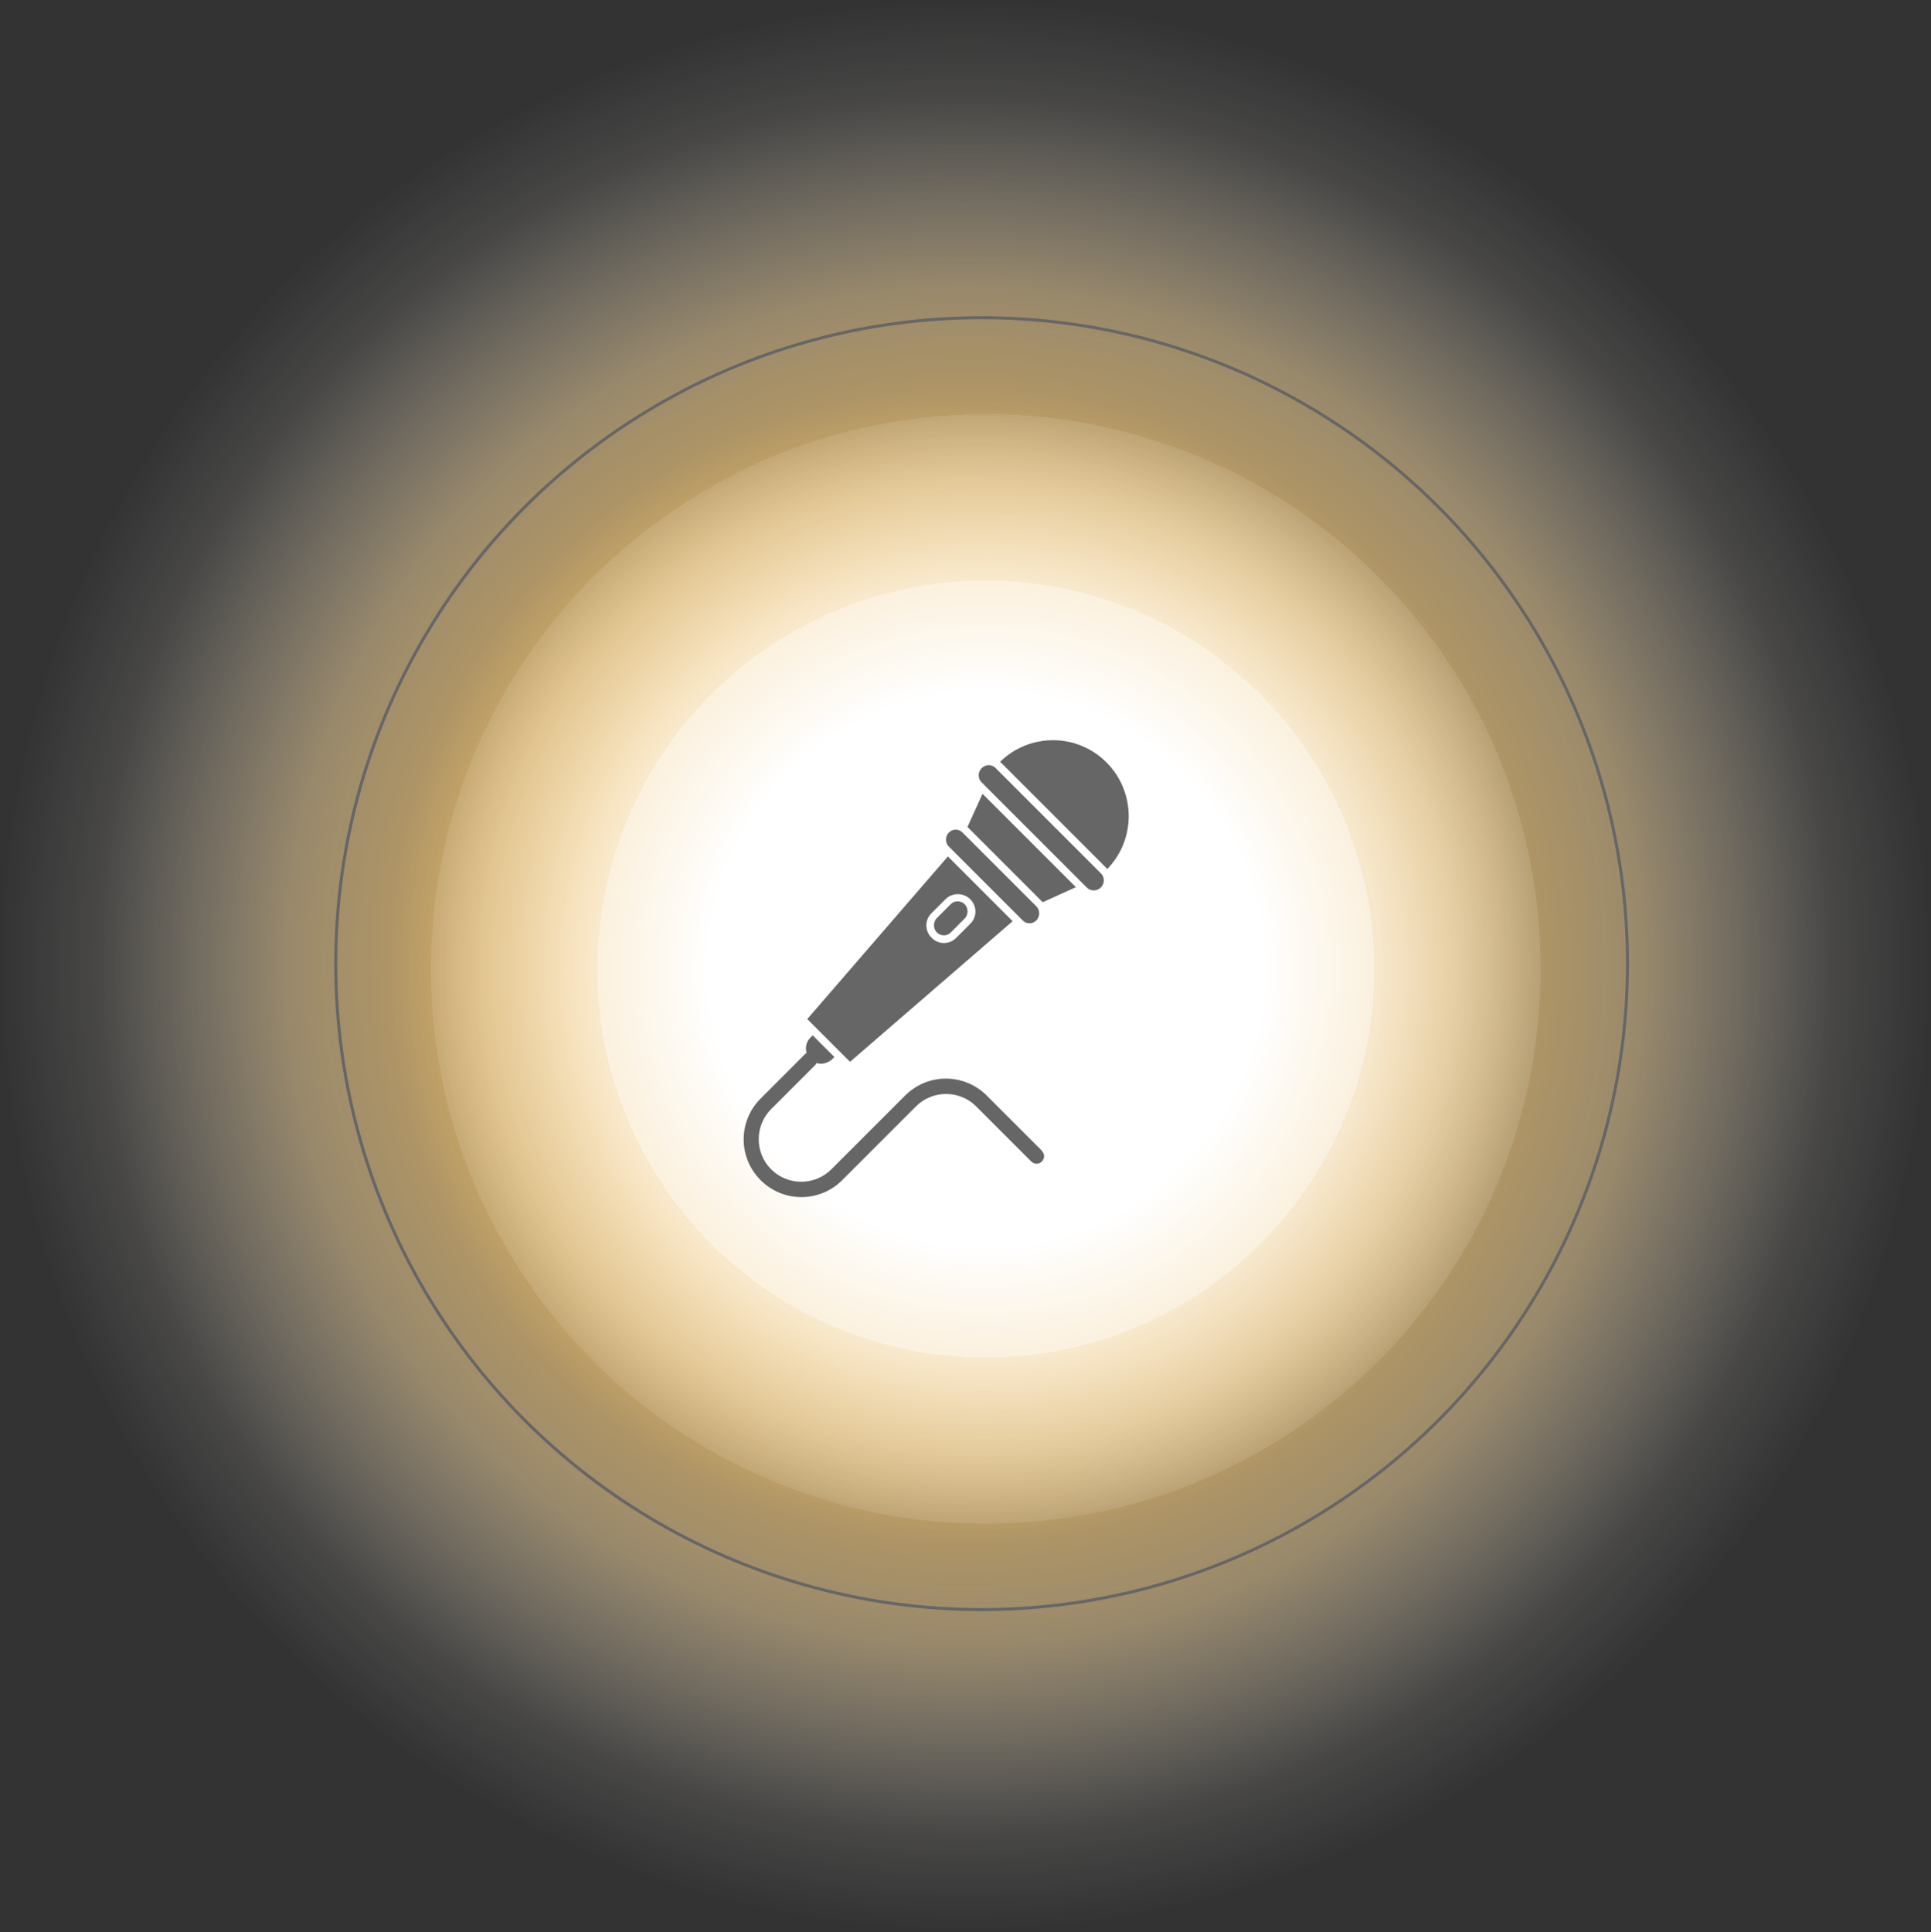 <?xml version="1.0" encoding="UTF-8"?>
<svg id="Calque_1" xmlns="http://www.w3.org/2000/svg" xmlns:xlink="http://www.w3.org/1999/xlink" version="1.1" viewBox="0 0 641.3 641.6">
  <rect x="0" y="0" width="641.3" height="641.6" fill="#333333" stroke="none"/>
  <!-- Generator: Adobe Illustrator 29.2.0, SVG Export Plug-In . SVG Version: 2.1.0 Build 108)  -->
  <defs>
    <style>
      .st0 {
        fill: url(#Dégradé_sans_nom_2);
      }

      .st1, .st2 {
        isolation: isolate;
      }

      .st3 {
        fill: #666;
      }

      .st4 {
        fill: none;
        stroke: #666;
        stroke-miterlimit: 10;
      }

      .st2 {
        fill: url(#Dégradé_sans_nom);
        mix-blend-mode: multiply;
      }
    </style>
    <radialGradient id="Dégradé_sans_nom" data-name="Dégradé sans nom" cx="320.5" cy="344.5" fx="320.5" fy="344.5" r="320.8" gradientTransform="translate(0 665.3) scale(1 -1)" gradientUnits="userSpaceOnUse">
      <stop offset="0" stop-color="#ffbf49"/>
      <stop offset=".2" stop-color="#ffbf4b" stop-opacity="1"/>
      <stop offset=".3" stop-color="#ffc252" stop-opacity=".9"/>
      <stop offset=".4" stop-color="#ffc65f" stop-opacity=".9"/>
      <stop offset=".5" stop-color="#ffcd71" stop-opacity=".8"/>
      <stop offset=".6" stop-color="#ffd588" stop-opacity=".6"/>
      <stop offset=".7" stop-color="#ffdfa4" stop-opacity=".5"/>
      <stop offset=".8" stop-color="#ffeac5" stop-opacity=".3"/>
      <stop offset=".9" stop-color="#fff8eb" stop-opacity=".1"/>
      <stop offset="1" stop-color="#fff" stop-opacity="0"/>
    </radialGradient>
    <radialGradient id="Dégradé_sans_nom_2" data-name="Dégradé sans nom 2" cx="327.4" cy="343.5" fx="327.4" fy="343.5" r="184.3" gradientTransform="translate(0 665.3) scale(1 -1)" gradientUnits="userSpaceOnUse">
      <stop offset=".5" stop-color="#fff"/>
      <stop offset=".5" stop-color="#fff" stop-opacity="1"/>
      <stop offset=".6" stop-color="#fff" stop-opacity=".9"/>
      <stop offset=".7" stop-color="#fff" stop-opacity=".8"/>
      <stop offset=".7" stop-color="#fff" stop-opacity=".7"/>
      <stop offset=".8" stop-color="#fff" stop-opacity=".5"/>
      <stop offset=".9" stop-color="#fff" stop-opacity=".3"/>
      <stop offset="1" stop-color="#fff" stop-opacity=".1"/>
      <stop offset="1" stop-color="#fff" stop-opacity="0"/>
    </radialGradient>
  </defs>
  <g class="st1">
    <g id="Calque_11" data-name="Calque_1">
      <circle class="st2" cx="320.5" cy="320.8" r="320.8"/>
      <circle class="st0" cx="327.4" cy="321.7" r="184.3"/>
      <circle class="st4" cx="326" cy="320" r="214.5"/>
      <g id="Groupe_2366">
        <g id="Groupe_2365">
          <path id="Tracé_4100" class="st3" d="M320.3,300.2l.2.2c1.1,1.3,1.1,3.2,0,4.5l-4.8,4.8c-1.2,1.2-3.2,1.2-4.5,0h0l-.2-.2c-1.1-1.3-1.1-3.2,0-4.5l4.8-4.8c1.2-1.2,3.2-1.2,4.5,0h0"/>
          <path id="Tracé_4101" class="st3" d="M319.6,276.4l24.7,24.7c1.1,1.3,1.1,3.1,0,4.4l-.2.2c-1.2,1.2-3.2,1.2-4.4,0l-24.7-24.7c-1.1-1.3-1.1-3.1,0-4.4l.2-.2c1.2-1.2,3.2-1.2,4.4,0"/>
          <path id="Tracé_4102" class="st3" d="M365.6,294.7c-1.3,1.3-3.4,1.3-4.7,0l-34.9-34.9c-1.3-1.3-1.3-3.4,0-4.7s3.1-1.3,4.4-.3c.1,0,.2.2.3.3l34.9,34.9c.1.1.2.2.3.3,1,1.3.9,3.2-.3,4.4h0Z"/>
          <path id="Tracé_4103" class="st3" d="M367.4,288.2c.1.1.2.2.3.4,9.7-9.9,9.5-25.9-.4-35.6-9.8-9.6-25.4-9.6-35.2,0,.1.1.3.2.4.3l34.9,34.9h0Z"/>
          <path id="Tracé_4104" class="st3" d="M346.1,299.4c0,0,.1.1.2.2l11-5-31-31-5,11c0,0,.1.1.2.2l24.7,24.7h0Z"/>
          <path id="Tracé_4105" class="st3" d="M346,382.1l-18.3-18.3c-7.5-7.5-19.6-7.5-27.1,0l-24.5,24.5c-5.5,5.5-14.5,5.5-20,0s-5.5-14.5,0-20l14.8-14.8c.1-.2.2-.3.3-.5,1.8.6,3.7,0,5.1-1.2l.8-.8-7.2-7.2-.8.8c-1.3,1.3-1.8,3.3-1.2,5.1-.2,0-.4.2-.5.3l-14.8,14.8c-7.5,7.5-7.5,19.6,0,27.1,7.5,7.5,19.6,7.5,27.1,0l24.5-24.5c5.5-5.5,14.5-5.5,20,0l18.3,18.3c1,1,2.5,1,3.5,0s1-2.5,0-3.5h0Z"/>
          <path id="Tracé_4106" class="st3" d="M314.8,284.4l-46.7,54,14.2,14.2,54-46.7-21.5-21.5h0ZM317.5,311.5c-2.2,2.2-5.8,2.2-8,0h0l-.2-.2c-2.2-2.2-2.2-5.8,0-8h0l4.8-4.8c2.2-2.1,5.8-2.1,8,0l.2.2c2.2,2.2,2.2,5.8,0,8h0l-4.8,4.8h0Z"/>
        </g>
      </g>
    </g>
  </g>
</svg>